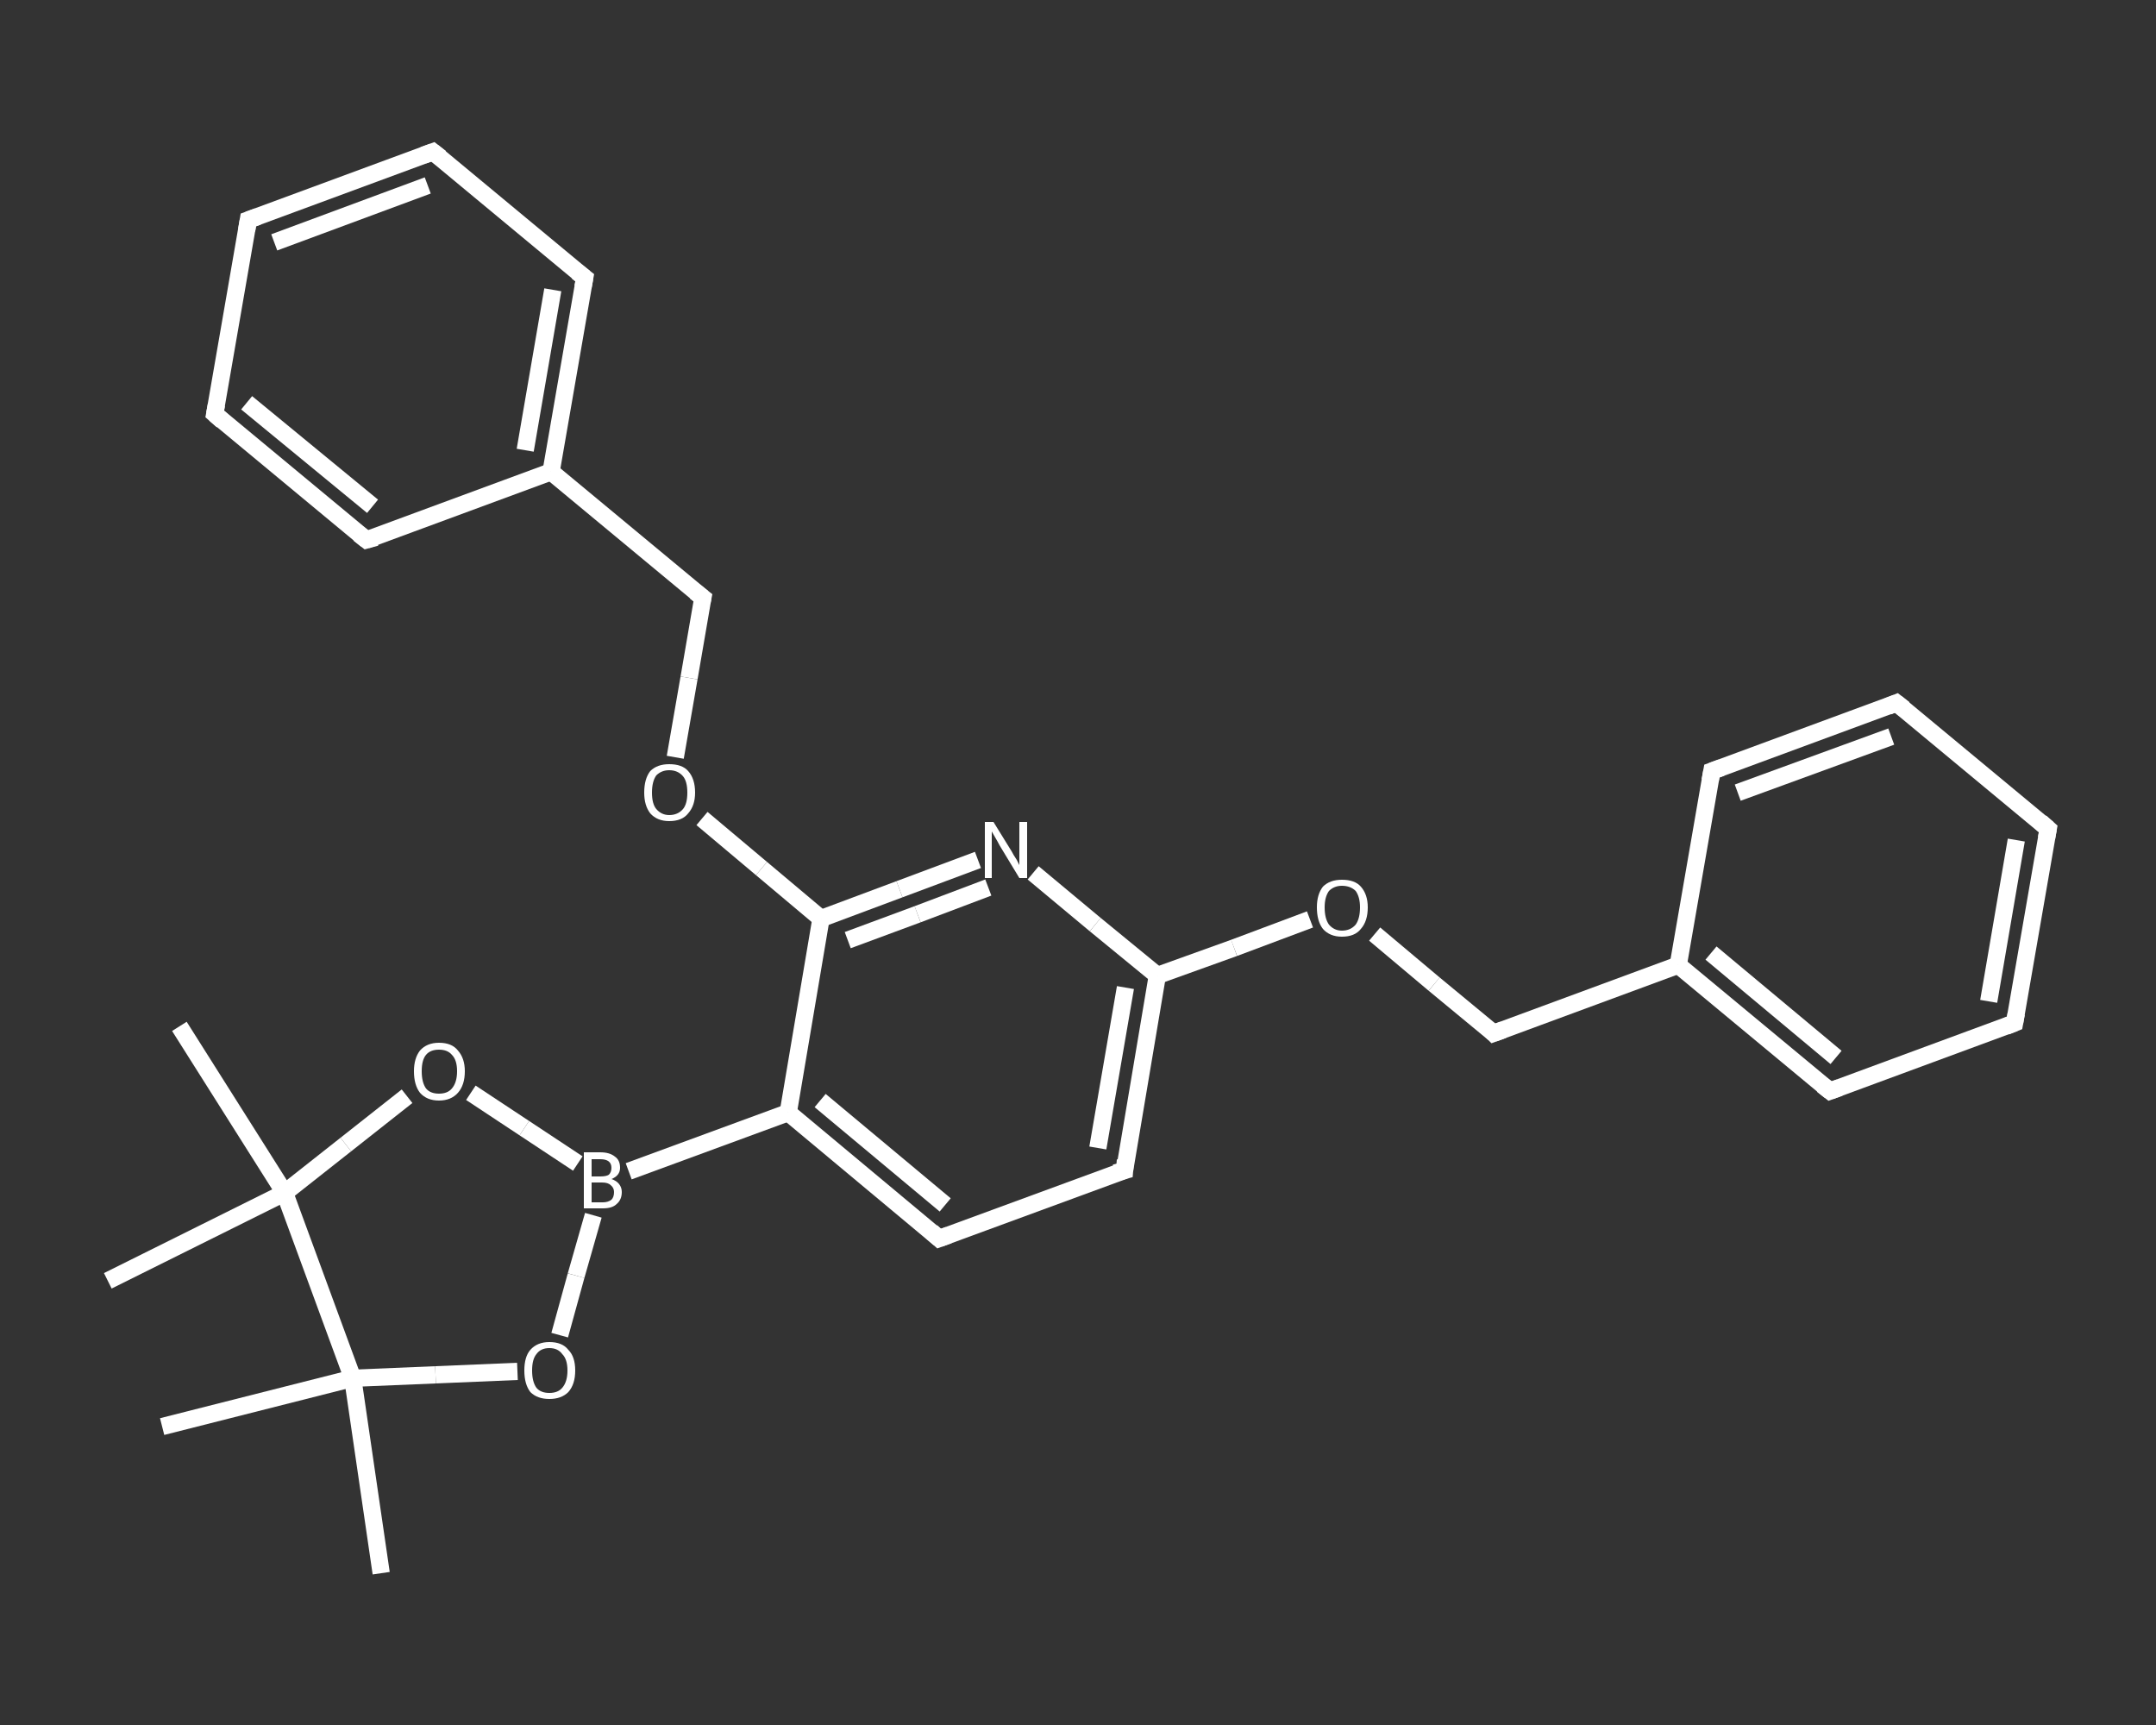 <?xml version='1.0' encoding='iso-8859-1'?>
<svg version='1.1' baseProfile='full'
              xmlns='http://www.w3.org/2000/svg'
                      xmlns:rdkit='http://www.rdkit.org/xml'
                      xmlns:xlink='http://www.w3.org/1999/xlink'
                  xml:space='preserve'
width='250px' height='200px' viewBox='0 0 250 200'>
<rect x="0" y="0" width="250" height="200" fill="#333333" stroke="none"/>
<!-- END OF HEADER -->
<rect style='opacity:1.0;fill:transparent;stroke:none' width='250.0' height='200.0' x='0.0' y='0.0'> </rect>
<path class='bond-0 atom-0 atom-1' d='M 44.2,182.4 L 40.9,159.8' style='fill:none;fill-rule:evenodd;stroke:#FFFFFF;stroke-width:2.0px;stroke-linecap:butt;stroke-linejoin:miter;stroke-opacity:1' />
<path class='bond-1 atom-1 atom-2' d='M 40.9,159.8 L 18.8,165.4' style='fill:none;fill-rule:evenodd;stroke:#FFFFFF;stroke-width:2.0px;stroke-linecap:butt;stroke-linejoin:miter;stroke-opacity:1' />
<path class='bond-2 atom-1 atom-3' d='M 40.9,159.8 L 50.5,159.4' style='fill:none;fill-rule:evenodd;stroke:#FFFFFF;stroke-width:2.0px;stroke-linecap:butt;stroke-linejoin:miter;stroke-opacity:1' />
<path class='bond-2 atom-1 atom-3' d='M 50.5,159.4 L 60.0,159.0' style='fill:none;fill-rule:evenodd;stroke:#FFFFFF;stroke-width:2.0px;stroke-linecap:butt;stroke-linejoin:miter;stroke-opacity:1' />
<path class='bond-3 atom-3 atom-4' d='M 64.9,154.8 L 66.8,147.9' style='fill:none;fill-rule:evenodd;stroke:#FFFFFF;stroke-width:2.0px;stroke-linecap:butt;stroke-linejoin:miter;stroke-opacity:1' />
<path class='bond-3 atom-3 atom-4' d='M 66.8,147.9 L 68.8,140.9' style='fill:none;fill-rule:evenodd;stroke:#FFFFFF;stroke-width:2.0px;stroke-linecap:butt;stroke-linejoin:miter;stroke-opacity:1' />
<path class='bond-4 atom-4 atom-5' d='M 72.9,135.8 L 91.4,129.0' style='fill:none;fill-rule:evenodd;stroke:#FFFFFF;stroke-width:2.0px;stroke-linecap:butt;stroke-linejoin:miter;stroke-opacity:1' />
<path class='bond-5 atom-5 atom-6' d='M 91.4,129.0 L 108.9,143.6' style='fill:none;fill-rule:evenodd;stroke:#FFFFFF;stroke-width:2.0px;stroke-linecap:butt;stroke-linejoin:miter;stroke-opacity:1' />
<path class='bond-5 atom-5 atom-6' d='M 95.1,127.6 L 109.6,139.7' style='fill:none;fill-rule:evenodd;stroke:#FFFFFF;stroke-width:2.0px;stroke-linecap:butt;stroke-linejoin:miter;stroke-opacity:1' />
<path class='bond-6 atom-6 atom-7' d='M 108.9,143.6 L 130.4,135.7' style='fill:none;fill-rule:evenodd;stroke:#FFFFFF;stroke-width:2.0px;stroke-linecap:butt;stroke-linejoin:miter;stroke-opacity:1' />
<path class='bond-7 atom-7 atom-8' d='M 130.4,135.7 L 134.2,113.1' style='fill:none;fill-rule:evenodd;stroke:#FFFFFF;stroke-width:2.0px;stroke-linecap:butt;stroke-linejoin:miter;stroke-opacity:1' />
<path class='bond-7 atom-7 atom-8' d='M 127.3,133.1 L 130.5,114.5' style='fill:none;fill-rule:evenodd;stroke:#FFFFFF;stroke-width:2.0px;stroke-linecap:butt;stroke-linejoin:miter;stroke-opacity:1' />
<path class='bond-8 atom-8 atom-9' d='M 134.2,113.1 L 143.1,109.9' style='fill:none;fill-rule:evenodd;stroke:#FFFFFF;stroke-width:2.0px;stroke-linecap:butt;stroke-linejoin:miter;stroke-opacity:1' />
<path class='bond-8 atom-8 atom-9' d='M 143.1,109.9 L 151.9,106.6' style='fill:none;fill-rule:evenodd;stroke:#FFFFFF;stroke-width:2.0px;stroke-linecap:butt;stroke-linejoin:miter;stroke-opacity:1' />
<path class='bond-9 atom-9 atom-10' d='M 159.4,108.3 L 166.3,114.1' style='fill:none;fill-rule:evenodd;stroke:#FFFFFF;stroke-width:2.0px;stroke-linecap:butt;stroke-linejoin:miter;stroke-opacity:1' />
<path class='bond-9 atom-9 atom-10' d='M 166.3,114.1 L 173.2,119.8' style='fill:none;fill-rule:evenodd;stroke:#FFFFFF;stroke-width:2.0px;stroke-linecap:butt;stroke-linejoin:miter;stroke-opacity:1' />
<path class='bond-10 atom-10 atom-11' d='M 173.2,119.8 L 194.6,111.9' style='fill:none;fill-rule:evenodd;stroke:#FFFFFF;stroke-width:2.0px;stroke-linecap:butt;stroke-linejoin:miter;stroke-opacity:1' />
<path class='bond-11 atom-11 atom-12' d='M 194.6,111.9 L 212.2,126.5' style='fill:none;fill-rule:evenodd;stroke:#FFFFFF;stroke-width:2.0px;stroke-linecap:butt;stroke-linejoin:miter;stroke-opacity:1' />
<path class='bond-11 atom-11 atom-12' d='M 198.4,110.5 L 212.9,122.6' style='fill:none;fill-rule:evenodd;stroke:#FFFFFF;stroke-width:2.0px;stroke-linecap:butt;stroke-linejoin:miter;stroke-opacity:1' />
<path class='bond-12 atom-12 atom-13' d='M 212.2,126.5 L 233.6,118.6' style='fill:none;fill-rule:evenodd;stroke:#FFFFFF;stroke-width:2.0px;stroke-linecap:butt;stroke-linejoin:miter;stroke-opacity:1' />
<path class='bond-13 atom-13 atom-14' d='M 233.6,118.6 L 237.5,96.1' style='fill:none;fill-rule:evenodd;stroke:#FFFFFF;stroke-width:2.0px;stroke-linecap:butt;stroke-linejoin:miter;stroke-opacity:1' />
<path class='bond-13 atom-13 atom-14' d='M 230.6,116.1 L 233.8,97.4' style='fill:none;fill-rule:evenodd;stroke:#FFFFFF;stroke-width:2.0px;stroke-linecap:butt;stroke-linejoin:miter;stroke-opacity:1' />
<path class='bond-14 atom-14 atom-15' d='M 237.5,96.1 L 219.9,81.5' style='fill:none;fill-rule:evenodd;stroke:#FFFFFF;stroke-width:2.0px;stroke-linecap:butt;stroke-linejoin:miter;stroke-opacity:1' />
<path class='bond-15 atom-15 atom-16' d='M 219.9,81.5 L 198.5,89.4' style='fill:none;fill-rule:evenodd;stroke:#FFFFFF;stroke-width:2.0px;stroke-linecap:butt;stroke-linejoin:miter;stroke-opacity:1' />
<path class='bond-15 atom-15 atom-16' d='M 219.3,85.4 L 201.5,91.9' style='fill:none;fill-rule:evenodd;stroke:#FFFFFF;stroke-width:2.0px;stroke-linecap:butt;stroke-linejoin:miter;stroke-opacity:1' />
<path class='bond-16 atom-8 atom-17' d='M 134.2,113.1 L 127.0,107.2' style='fill:none;fill-rule:evenodd;stroke:#FFFFFF;stroke-width:2.0px;stroke-linecap:butt;stroke-linejoin:miter;stroke-opacity:1' />
<path class='bond-16 atom-8 atom-17' d='M 127.0,107.2 L 119.8,101.2' style='fill:none;fill-rule:evenodd;stroke:#FFFFFF;stroke-width:2.0px;stroke-linecap:butt;stroke-linejoin:miter;stroke-opacity:1' />
<path class='bond-17 atom-17 atom-18' d='M 113.4,99.7 L 104.3,103.1' style='fill:none;fill-rule:evenodd;stroke:#FFFFFF;stroke-width:2.0px;stroke-linecap:butt;stroke-linejoin:miter;stroke-opacity:1' />
<path class='bond-17 atom-17 atom-18' d='M 104.3,103.1 L 95.2,106.5' style='fill:none;fill-rule:evenodd;stroke:#FFFFFF;stroke-width:2.0px;stroke-linecap:butt;stroke-linejoin:miter;stroke-opacity:1' />
<path class='bond-17 atom-17 atom-18' d='M 114.6,102.9 L 106.4,106.0' style='fill:none;fill-rule:evenodd;stroke:#FFFFFF;stroke-width:2.0px;stroke-linecap:butt;stroke-linejoin:miter;stroke-opacity:1' />
<path class='bond-17 atom-17 atom-18' d='M 106.4,106.0 L 98.3,109.0' style='fill:none;fill-rule:evenodd;stroke:#FFFFFF;stroke-width:2.0px;stroke-linecap:butt;stroke-linejoin:miter;stroke-opacity:1' />
<path class='bond-18 atom-18 atom-19' d='M 95.2,106.5 L 88.3,100.7' style='fill:none;fill-rule:evenodd;stroke:#FFFFFF;stroke-width:2.0px;stroke-linecap:butt;stroke-linejoin:miter;stroke-opacity:1' />
<path class='bond-18 atom-18 atom-19' d='M 88.3,100.7 L 81.4,94.9' style='fill:none;fill-rule:evenodd;stroke:#FFFFFF;stroke-width:2.0px;stroke-linecap:butt;stroke-linejoin:miter;stroke-opacity:1' />
<path class='bond-19 atom-19 atom-20' d='M 78.3,87.8 L 79.9,78.6' style='fill:none;fill-rule:evenodd;stroke:#FFFFFF;stroke-width:2.0px;stroke-linecap:butt;stroke-linejoin:miter;stroke-opacity:1' />
<path class='bond-19 atom-19 atom-20' d='M 79.9,78.6 L 81.5,69.3' style='fill:none;fill-rule:evenodd;stroke:#FFFFFF;stroke-width:2.0px;stroke-linecap:butt;stroke-linejoin:miter;stroke-opacity:1' />
<path class='bond-20 atom-20 atom-21' d='M 81.5,69.3 L 63.9,54.7' style='fill:none;fill-rule:evenodd;stroke:#FFFFFF;stroke-width:2.0px;stroke-linecap:butt;stroke-linejoin:miter;stroke-opacity:1' />
<path class='bond-21 atom-21 atom-22' d='M 63.9,54.7 L 67.8,32.2' style='fill:none;fill-rule:evenodd;stroke:#FFFFFF;stroke-width:2.0px;stroke-linecap:butt;stroke-linejoin:miter;stroke-opacity:1' />
<path class='bond-21 atom-21 atom-22' d='M 60.9,52.2 L 64.1,33.6' style='fill:none;fill-rule:evenodd;stroke:#FFFFFF;stroke-width:2.0px;stroke-linecap:butt;stroke-linejoin:miter;stroke-opacity:1' />
<path class='bond-22 atom-22 atom-23' d='M 67.8,32.2 L 50.2,17.6' style='fill:none;fill-rule:evenodd;stroke:#FFFFFF;stroke-width:2.0px;stroke-linecap:butt;stroke-linejoin:miter;stroke-opacity:1' />
<path class='bond-23 atom-23 atom-24' d='M 50.2,17.6 L 28.8,25.5' style='fill:none;fill-rule:evenodd;stroke:#FFFFFF;stroke-width:2.0px;stroke-linecap:butt;stroke-linejoin:miter;stroke-opacity:1' />
<path class='bond-23 atom-23 atom-24' d='M 49.6,21.5 L 31.8,28.1' style='fill:none;fill-rule:evenodd;stroke:#FFFFFF;stroke-width:2.0px;stroke-linecap:butt;stroke-linejoin:miter;stroke-opacity:1' />
<path class='bond-24 atom-24 atom-25' d='M 28.8,25.5 L 24.9,48.0' style='fill:none;fill-rule:evenodd;stroke:#FFFFFF;stroke-width:2.0px;stroke-linecap:butt;stroke-linejoin:miter;stroke-opacity:1' />
<path class='bond-25 atom-25 atom-26' d='M 24.9,48.0 L 42.5,62.6' style='fill:none;fill-rule:evenodd;stroke:#FFFFFF;stroke-width:2.0px;stroke-linecap:butt;stroke-linejoin:miter;stroke-opacity:1' />
<path class='bond-25 atom-25 atom-26' d='M 28.6,46.7 L 43.2,58.7' style='fill:none;fill-rule:evenodd;stroke:#FFFFFF;stroke-width:2.0px;stroke-linecap:butt;stroke-linejoin:miter;stroke-opacity:1' />
<path class='bond-26 atom-4 atom-27' d='M 67.0,134.9 L 60.8,130.8' style='fill:none;fill-rule:evenodd;stroke:#FFFFFF;stroke-width:2.0px;stroke-linecap:butt;stroke-linejoin:miter;stroke-opacity:1' />
<path class='bond-26 atom-4 atom-27' d='M 60.8,130.8 L 54.6,126.7' style='fill:none;fill-rule:evenodd;stroke:#FFFFFF;stroke-width:2.0px;stroke-linecap:butt;stroke-linejoin:miter;stroke-opacity:1' />
<path class='bond-27 atom-27 atom-28' d='M 47.2,127.1 L 40.1,132.7' style='fill:none;fill-rule:evenodd;stroke:#FFFFFF;stroke-width:2.0px;stroke-linecap:butt;stroke-linejoin:miter;stroke-opacity:1' />
<path class='bond-27 atom-27 atom-28' d='M 40.1,132.7 L 33.0,138.3' style='fill:none;fill-rule:evenodd;stroke:#FFFFFF;stroke-width:2.0px;stroke-linecap:butt;stroke-linejoin:miter;stroke-opacity:1' />
<path class='bond-28 atom-28 atom-29' d='M 33.0,138.3 L 12.5,148.5' style='fill:none;fill-rule:evenodd;stroke:#FFFFFF;stroke-width:2.0px;stroke-linecap:butt;stroke-linejoin:miter;stroke-opacity:1' />
<path class='bond-29 atom-28 atom-30' d='M 33.0,138.3 L 20.8,119.0' style='fill:none;fill-rule:evenodd;stroke:#FFFFFF;stroke-width:2.0px;stroke-linecap:butt;stroke-linejoin:miter;stroke-opacity:1' />
<path class='bond-30 atom-28 atom-1' d='M 33.0,138.3 L 40.9,159.8' style='fill:none;fill-rule:evenodd;stroke:#FFFFFF;stroke-width:2.0px;stroke-linecap:butt;stroke-linejoin:miter;stroke-opacity:1' />
<path class='bond-31 atom-18 atom-5' d='M 95.2,106.5 L 91.4,129.0' style='fill:none;fill-rule:evenodd;stroke:#FFFFFF;stroke-width:2.0px;stroke-linecap:butt;stroke-linejoin:miter;stroke-opacity:1' />
<path class='bond-32 atom-26 atom-21' d='M 42.5,62.6 L 63.9,54.7' style='fill:none;fill-rule:evenodd;stroke:#FFFFFF;stroke-width:2.0px;stroke-linecap:butt;stroke-linejoin:miter;stroke-opacity:1' />
<path class='bond-33 atom-16 atom-11' d='M 198.5,89.4 L 194.6,111.9' style='fill:none;fill-rule:evenodd;stroke:#FFFFFF;stroke-width:2.0px;stroke-linecap:butt;stroke-linejoin:miter;stroke-opacity:1' />
<path d='M 108.0,142.8 L 108.9,143.6 L 110.0,143.2' style='fill:none;stroke:#FFFFFF;stroke-width:2.0px;stroke-linecap:butt;stroke-linejoin:miter;stroke-opacity:1;' />
<path d='M 129.3,136.0 L 130.4,135.7 L 130.5,134.5' style='fill:none;stroke:#FFFFFF;stroke-width:2.0px;stroke-linecap:butt;stroke-linejoin:miter;stroke-opacity:1;' />
<path d='M 172.9,119.5 L 173.2,119.8 L 174.3,119.4' style='fill:none;stroke:#FFFFFF;stroke-width:2.0px;stroke-linecap:butt;stroke-linejoin:miter;stroke-opacity:1;' />
<path d='M 211.3,125.8 L 212.2,126.5 L 213.3,126.1' style='fill:none;stroke:#FFFFFF;stroke-width:2.0px;stroke-linecap:butt;stroke-linejoin:miter;stroke-opacity:1;' />
<path d='M 232.6,119.0 L 233.6,118.6 L 233.8,117.5' style='fill:none;stroke:#FFFFFF;stroke-width:2.0px;stroke-linecap:butt;stroke-linejoin:miter;stroke-opacity:1;' />
<path d='M 237.3,97.2 L 237.5,96.1 L 236.6,95.3' style='fill:none;stroke:#FFFFFF;stroke-width:2.0px;stroke-linecap:butt;stroke-linejoin:miter;stroke-opacity:1;' />
<path d='M 220.8,82.2 L 219.9,81.5 L 218.9,81.9' style='fill:none;stroke:#FFFFFF;stroke-width:2.0px;stroke-linecap:butt;stroke-linejoin:miter;stroke-opacity:1;' />
<path d='M 199.6,89.0 L 198.5,89.4 L 198.3,90.5' style='fill:none;stroke:#FFFFFF;stroke-width:2.0px;stroke-linecap:butt;stroke-linejoin:miter;stroke-opacity:1;' />
<path d='M 81.4,69.8 L 81.5,69.3 L 80.6,68.6' style='fill:none;stroke:#FFFFFF;stroke-width:2.0px;stroke-linecap:butt;stroke-linejoin:miter;stroke-opacity:1;' />
<path d='M 67.6,33.3 L 67.8,32.2 L 66.9,31.5' style='fill:none;stroke:#FFFFFF;stroke-width:2.0px;stroke-linecap:butt;stroke-linejoin:miter;stroke-opacity:1;' />
<path d='M 51.1,18.3 L 50.2,17.6 L 49.1,18.0' style='fill:none;stroke:#FFFFFF;stroke-width:2.0px;stroke-linecap:butt;stroke-linejoin:miter;stroke-opacity:1;' />
<path d='M 29.9,25.1 L 28.8,25.5 L 28.6,26.7' style='fill:none;stroke:#FFFFFF;stroke-width:2.0px;stroke-linecap:butt;stroke-linejoin:miter;stroke-opacity:1;' />
<path d='M 25.1,46.9 L 24.9,48.0 L 25.8,48.8' style='fill:none;stroke:#FFFFFF;stroke-width:2.0px;stroke-linecap:butt;stroke-linejoin:miter;stroke-opacity:1;' />
<path d='M 41.6,61.9 L 42.5,62.6 L 43.6,62.3' style='fill:none;stroke:#FFFFFF;stroke-width:2.0px;stroke-linecap:butt;stroke-linejoin:miter;stroke-opacity:1;' />
<path class='atom-3' d='M 60.8 158.9
Q 60.8 157.3, 61.5 156.5
Q 62.3 155.6, 63.7 155.6
Q 65.2 155.6, 65.9 156.5
Q 66.7 157.3, 66.7 158.9
Q 66.7 160.5, 65.9 161.4
Q 65.1 162.2, 63.7 162.2
Q 62.3 162.2, 61.5 161.4
Q 60.8 160.5, 60.8 158.9
M 63.7 161.5
Q 64.7 161.5, 65.2 160.9
Q 65.8 160.2, 65.8 158.9
Q 65.8 157.6, 65.2 157.0
Q 64.7 156.3, 63.7 156.3
Q 62.7 156.3, 62.2 157.0
Q 61.7 157.6, 61.7 158.9
Q 61.7 160.2, 62.2 160.9
Q 62.7 161.5, 63.7 161.5
' fill='#FFFFFF'/>
<path class='atom-4' d='M 70.9 136.7
Q 71.5 136.9, 71.8 137.3
Q 72.1 137.7, 72.1 138.2
Q 72.1 139.1, 71.5 139.6
Q 71.0 140.1, 69.9 140.1
L 67.7 140.1
L 67.7 133.6
L 69.6 133.6
Q 70.7 133.6, 71.3 134.1
Q 71.9 134.5, 71.9 135.4
Q 71.9 136.3, 70.9 136.7
M 68.6 134.4
L 68.6 136.4
L 69.6 136.4
Q 70.3 136.4, 70.6 136.2
Q 70.9 135.9, 70.9 135.4
Q 70.9 134.4, 69.6 134.4
L 68.6 134.4
M 69.9 139.4
Q 70.5 139.4, 70.9 139.1
Q 71.2 138.8, 71.2 138.2
Q 71.2 137.7, 70.8 137.4
Q 70.5 137.1, 69.8 137.1
L 68.6 137.1
L 68.6 139.4
L 69.9 139.4
' fill='#FFFFFF'/>
<path class='atom-9' d='M 152.7 105.2
Q 152.7 103.7, 153.4 102.8
Q 154.2 102.0, 155.6 102.0
Q 157.1 102.0, 157.8 102.8
Q 158.6 103.7, 158.6 105.2
Q 158.6 106.8, 157.8 107.7
Q 157.1 108.6, 155.6 108.6
Q 154.2 108.6, 153.4 107.7
Q 152.7 106.8, 152.7 105.2
M 155.6 107.9
Q 156.6 107.9, 157.2 107.2
Q 157.7 106.5, 157.7 105.2
Q 157.7 104.0, 157.2 103.3
Q 156.6 102.7, 155.6 102.7
Q 154.7 102.7, 154.1 103.3
Q 153.6 104.0, 153.6 105.2
Q 153.6 106.5, 154.1 107.2
Q 154.7 107.9, 155.6 107.9
' fill='#FFFFFF'/>
<path class='atom-17' d='M 115.2 95.3
L 117.3 98.7
Q 117.5 99.1, 117.9 99.7
Q 118.2 100.3, 118.2 100.3
L 118.2 95.3
L 119.1 95.3
L 119.1 101.8
L 118.2 101.8
L 115.9 98.0
Q 115.7 97.6, 115.4 97.1
Q 115.1 96.6, 115.0 96.4
L 115.0 101.8
L 114.2 101.8
L 114.2 95.3
L 115.2 95.3
' fill='#FFFFFF'/>
<path class='atom-19' d='M 74.7 91.9
Q 74.7 90.3, 75.4 89.4
Q 76.2 88.6, 77.6 88.6
Q 79.1 88.6, 79.8 89.4
Q 80.6 90.3, 80.6 91.9
Q 80.6 93.4, 79.8 94.3
Q 79.1 95.2, 77.6 95.2
Q 76.2 95.2, 75.4 94.3
Q 74.7 93.4, 74.7 91.9
M 77.6 94.5
Q 78.6 94.5, 79.2 93.8
Q 79.7 93.2, 79.7 91.9
Q 79.7 90.6, 79.2 90.0
Q 78.6 89.3, 77.6 89.3
Q 76.7 89.3, 76.1 89.9
Q 75.6 90.6, 75.6 91.9
Q 75.6 93.2, 76.1 93.8
Q 76.7 94.5, 77.6 94.5
' fill='#FFFFFF'/>
<path class='atom-27' d='M 48.0 124.2
Q 48.0 122.7, 48.7 121.8
Q 49.5 120.9, 50.9 120.9
Q 52.4 120.9, 53.1 121.8
Q 53.9 122.7, 53.9 124.2
Q 53.9 125.8, 53.1 126.7
Q 52.3 127.6, 50.9 127.6
Q 49.5 127.6, 48.7 126.7
Q 48.0 125.8, 48.0 124.2
M 50.9 126.8
Q 51.9 126.8, 52.4 126.2
Q 53.0 125.5, 53.0 124.2
Q 53.0 122.9, 52.4 122.3
Q 51.9 121.7, 50.9 121.7
Q 49.9 121.7, 49.4 122.3
Q 48.9 122.9, 48.9 124.2
Q 48.9 125.5, 49.4 126.2
Q 49.9 126.8, 50.9 126.8
' fill='#FFFFFF'/>
</svg>
